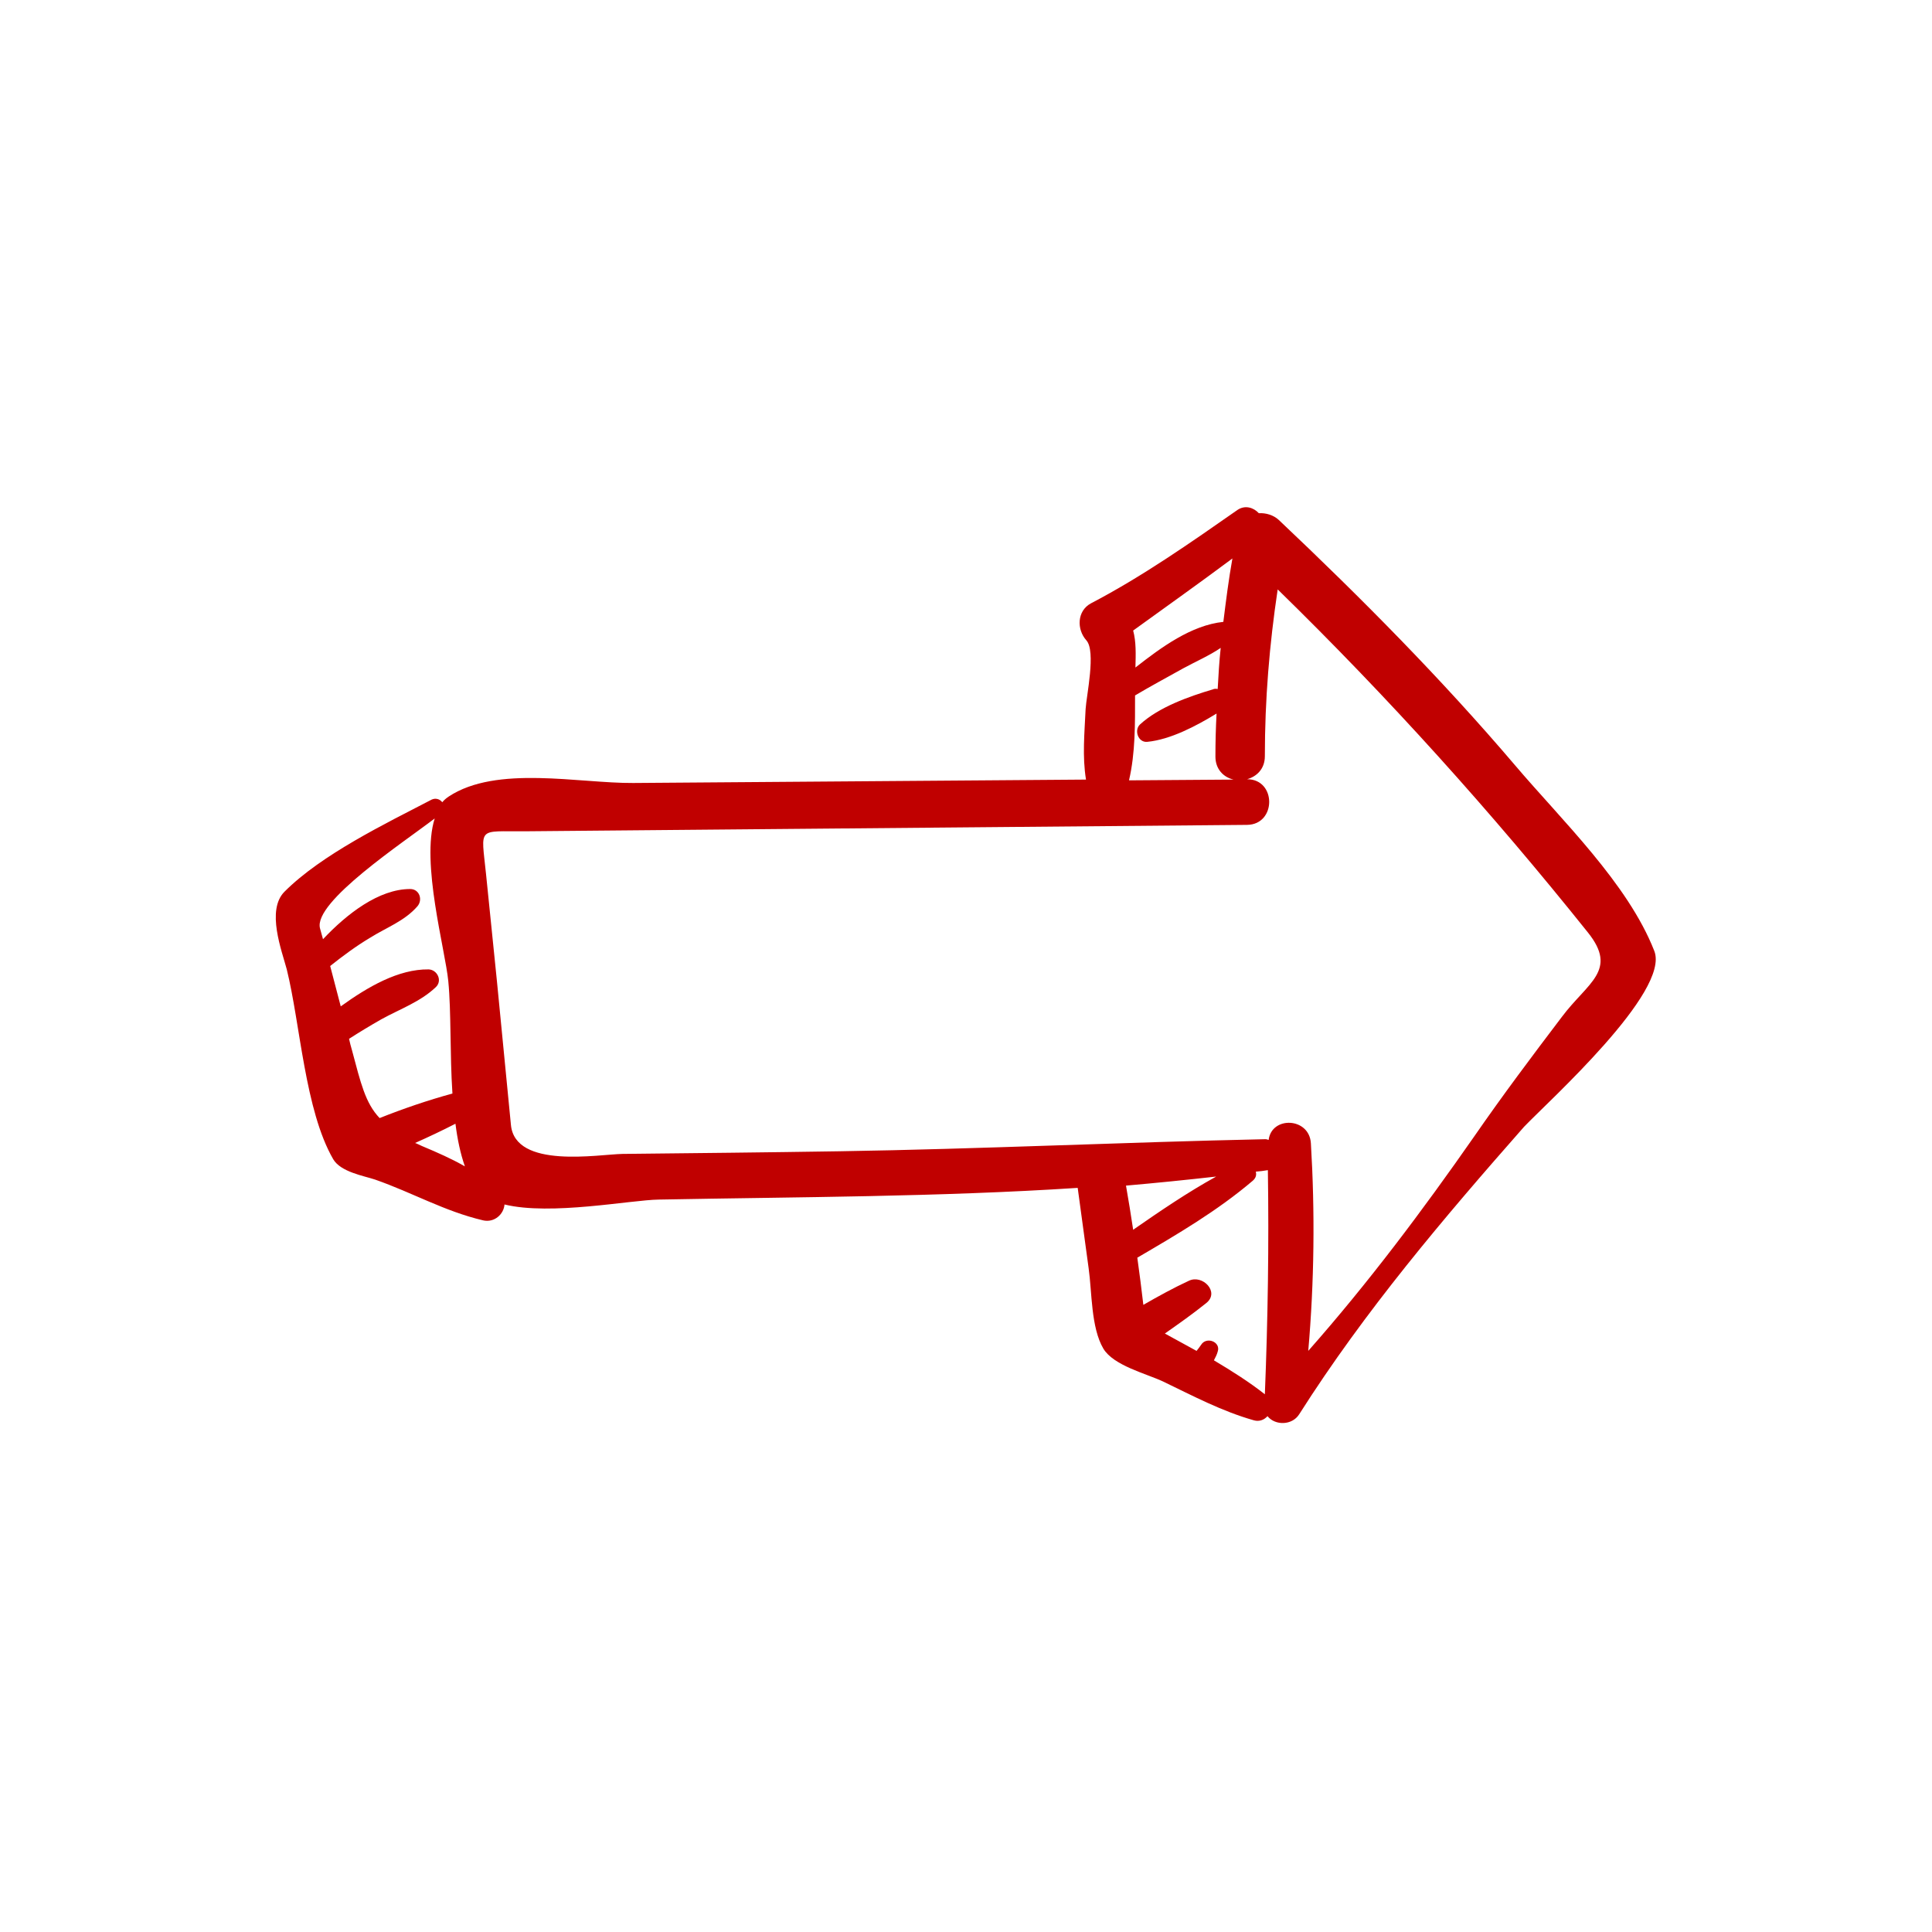 <?xml version="1.0" encoding="UTF-8"?> <svg xmlns="http://www.w3.org/2000/svg" xmlns:xlink="http://www.w3.org/1999/xlink" version="1.1" id="图层_1" x="0px" y="0px" viewBox="0 0 512 512" style="enable-background:new 0 0 512 512;" xml:space="preserve"> <style type="text/css"> .st0{fill:#C00000;} </style> <g> <g> <path class="st0" d="M438.4,252c-7-17.9-24.6-34.7-36.9-49.2c-19.5-22.9-40.7-44.3-62.6-65c-1.4-1.3-3.4-1.9-5.3-1.8 c-1.4-1.5-3.6-2.2-5.6-0.9c-12.6,8.8-25.3,17.7-38.9,24.8c-3.7,2-3.8,6.9-1.2,9.8c2.6,2.9,0,14.7-0.2,18.2 c-0.3,6.5-0.9,12.5,0.1,18.7c-40,0.3-80,0.6-120,0.9c-14.4,0.1-36.2-4.8-48.9,3.6c-0.6,0.4-1.2,0.9-1.7,1.5 c-0.6-0.8-1.7-1.2-2.8-0.7c-12.3,6.4-29.1,14.5-39,24.4c-4.9,4.9-0.7,15.7,0.6,20.6c3.6,14.6,4.8,37.3,12.3,50.3 c2,3.4,8.1,4.4,11.1,5.4c10,3.5,18.4,8.4,28.6,10.8c3,0.7,5.5-1.6,5.7-4.2c12.3,3,33.4-1.2,40.9-1.3c36.9-0.7,74.1-0.7,111-3.1 c1,7.1,1.9,14.2,2.9,21.3c0.9,6.3,0.6,15.7,3.9,21.3c2.7,4.5,11.3,6.6,15.8,8.7c7.9,3.8,15.6,7.9,24.1,10.3 c1.4,0.4,2.7-0.1,3.6-1.1c2,2.5,6.5,2.5,8.4-0.5c17.4-27.4,38.2-51.9,59.6-76.2C410.4,291.8,442.7,262.8,438.4,252L438.4,252z M326.6,148c-1,5.6-1.7,11.2-2.4,16.8c-8.5,0.9-16.4,6.7-23.3,12.1c0.1-3.6,0.2-6.8-0.6-9.8C309,160.8,317.9,154.5,326.6,148 L326.6,148z M300.8,184.3c4.2-2.5,8.5-4.8,12.8-7.2c3.3-1.8,6.8-3.3,9.9-5.4c-0.4,3.6-0.6,7.3-0.8,10.9c-0.4-0.1-0.9-0.1-1.3,0.1 c-6.4,1.9-14.3,4.7-19.3,9.3c-1.6,1.5-0.5,4.8,1.9,4.6c6.2-0.6,13-4.2,18.4-7.5c-0.2,3.8-0.3,7.5-0.3,11.4c0,3.4,2.2,5.5,4.8,6.1 l-27.7,0.2C300.9,199.5,300.8,191.8,300.8,184.3L300.8,184.3z M93.3,278.4c-0.3-1.1-0.6-2.1-0.8-3.1c2.8-1.8,5.6-3.5,8.6-5.2 c4.9-2.7,10.3-4.6,14.4-8.5c1.8-1.7,0.4-4.6-1.9-4.7c-8-0.1-16.1,4.6-23.3,9.8l-2.8-10.7c3.4-2.7,6.9-5.3,10.6-7.5 c4.3-2.7,9.1-4.4,12.5-8.3c1.5-1.7,0.6-4.6-1.9-4.6c-8.3,0-16.8,6.6-23.1,13.3c-0.3-1-0.5-1.9-0.8-2.9c-1.8-7,22.2-22.8,30.4-29.1 c-3.7,11.7,2.8,34.8,3.6,43.1c0.8,8.2,0.4,19.3,1.1,29.8c-6.6,1.8-13,4-19.3,6.5C96.8,292.3,95.6,287,93.3,278.4L93.3,278.4z M111.8,303.7c-0.7-0.3-1.2-0.6-1.8-0.8c3.6-1.6,7.2-3.3,10.7-5.1c0.5,4,1.3,7.9,2.5,11.3C119.7,307.1,116.1,305.5,111.8,303.7z M298.4,314.2c8-0.7,15.9-1.5,23.9-2.4c-7.6,4.2-14.8,9.1-22,14.1C299.7,322,299.1,318.1,298.4,314.2L298.4,314.2z M335.2,369.5 c-4.2-3.3-8.8-6.2-13.5-9c0.4-0.8,0.8-1.5,1-2.3c0.9-2.6-3-4.1-4.4-1.8c-0.4,0.6-0.8,1.1-1.2,1.6c-2.8-1.5-5.6-3.1-8.4-4.6 c3.7-2.6,7.4-5.2,11-8.1s-1-7.6-4.6-5.9c-4.1,1.9-8.1,4.1-12.1,6.4c-0.5-4.2-1-8.3-1.6-12.5c10.6-6.2,21.2-12.4,30.6-20.4 c0.9-0.8,1-1.6,0.8-2.4c1.1-0.1,2.1-0.2,3.2-0.4C336.3,329.9,336,349.6,335.2,369.5L335.2,369.5z M413.9,269.5 c-7.9,10.4-15.7,20.8-23.1,31.5c-13.8,19.8-28.2,39-44.1,57c1.6-18.3,1.8-36.8,0.7-55c-0.4-6.9-10.4-7.3-11.2-0.9 c-0.3-0.1-0.5-0.2-0.9-0.2c-37.6,0.8-75.2,2.6-112.9,3.2c-19.1,0.3-38.3,0.5-57.4,0.7c-6.3,0.1-28.5,4.1-29.6-7.7 c-1.2-12.7-2.5-25.3-3.7-38c-1-9.5-1.9-19-2.9-28.5c-1.3-12.7-2.4-11.2,10.4-11.3c22.3-0.2,44.6-0.4,66.9-0.6 c41.5-0.4,82.9-0.7,124.4-1.1c7.8-0.1,7.8-12.1,0-12.1h0c2.5-0.7,4.7-2.7,4.7-6.1c0-15,1.2-29.5,3.4-44.2 c29.3,28.6,56.6,58.9,82.2,90.9C428.9,257.2,420.7,260.4,413.9,269.5L413.9,269.5z"></path> </g> </g> </svg> 